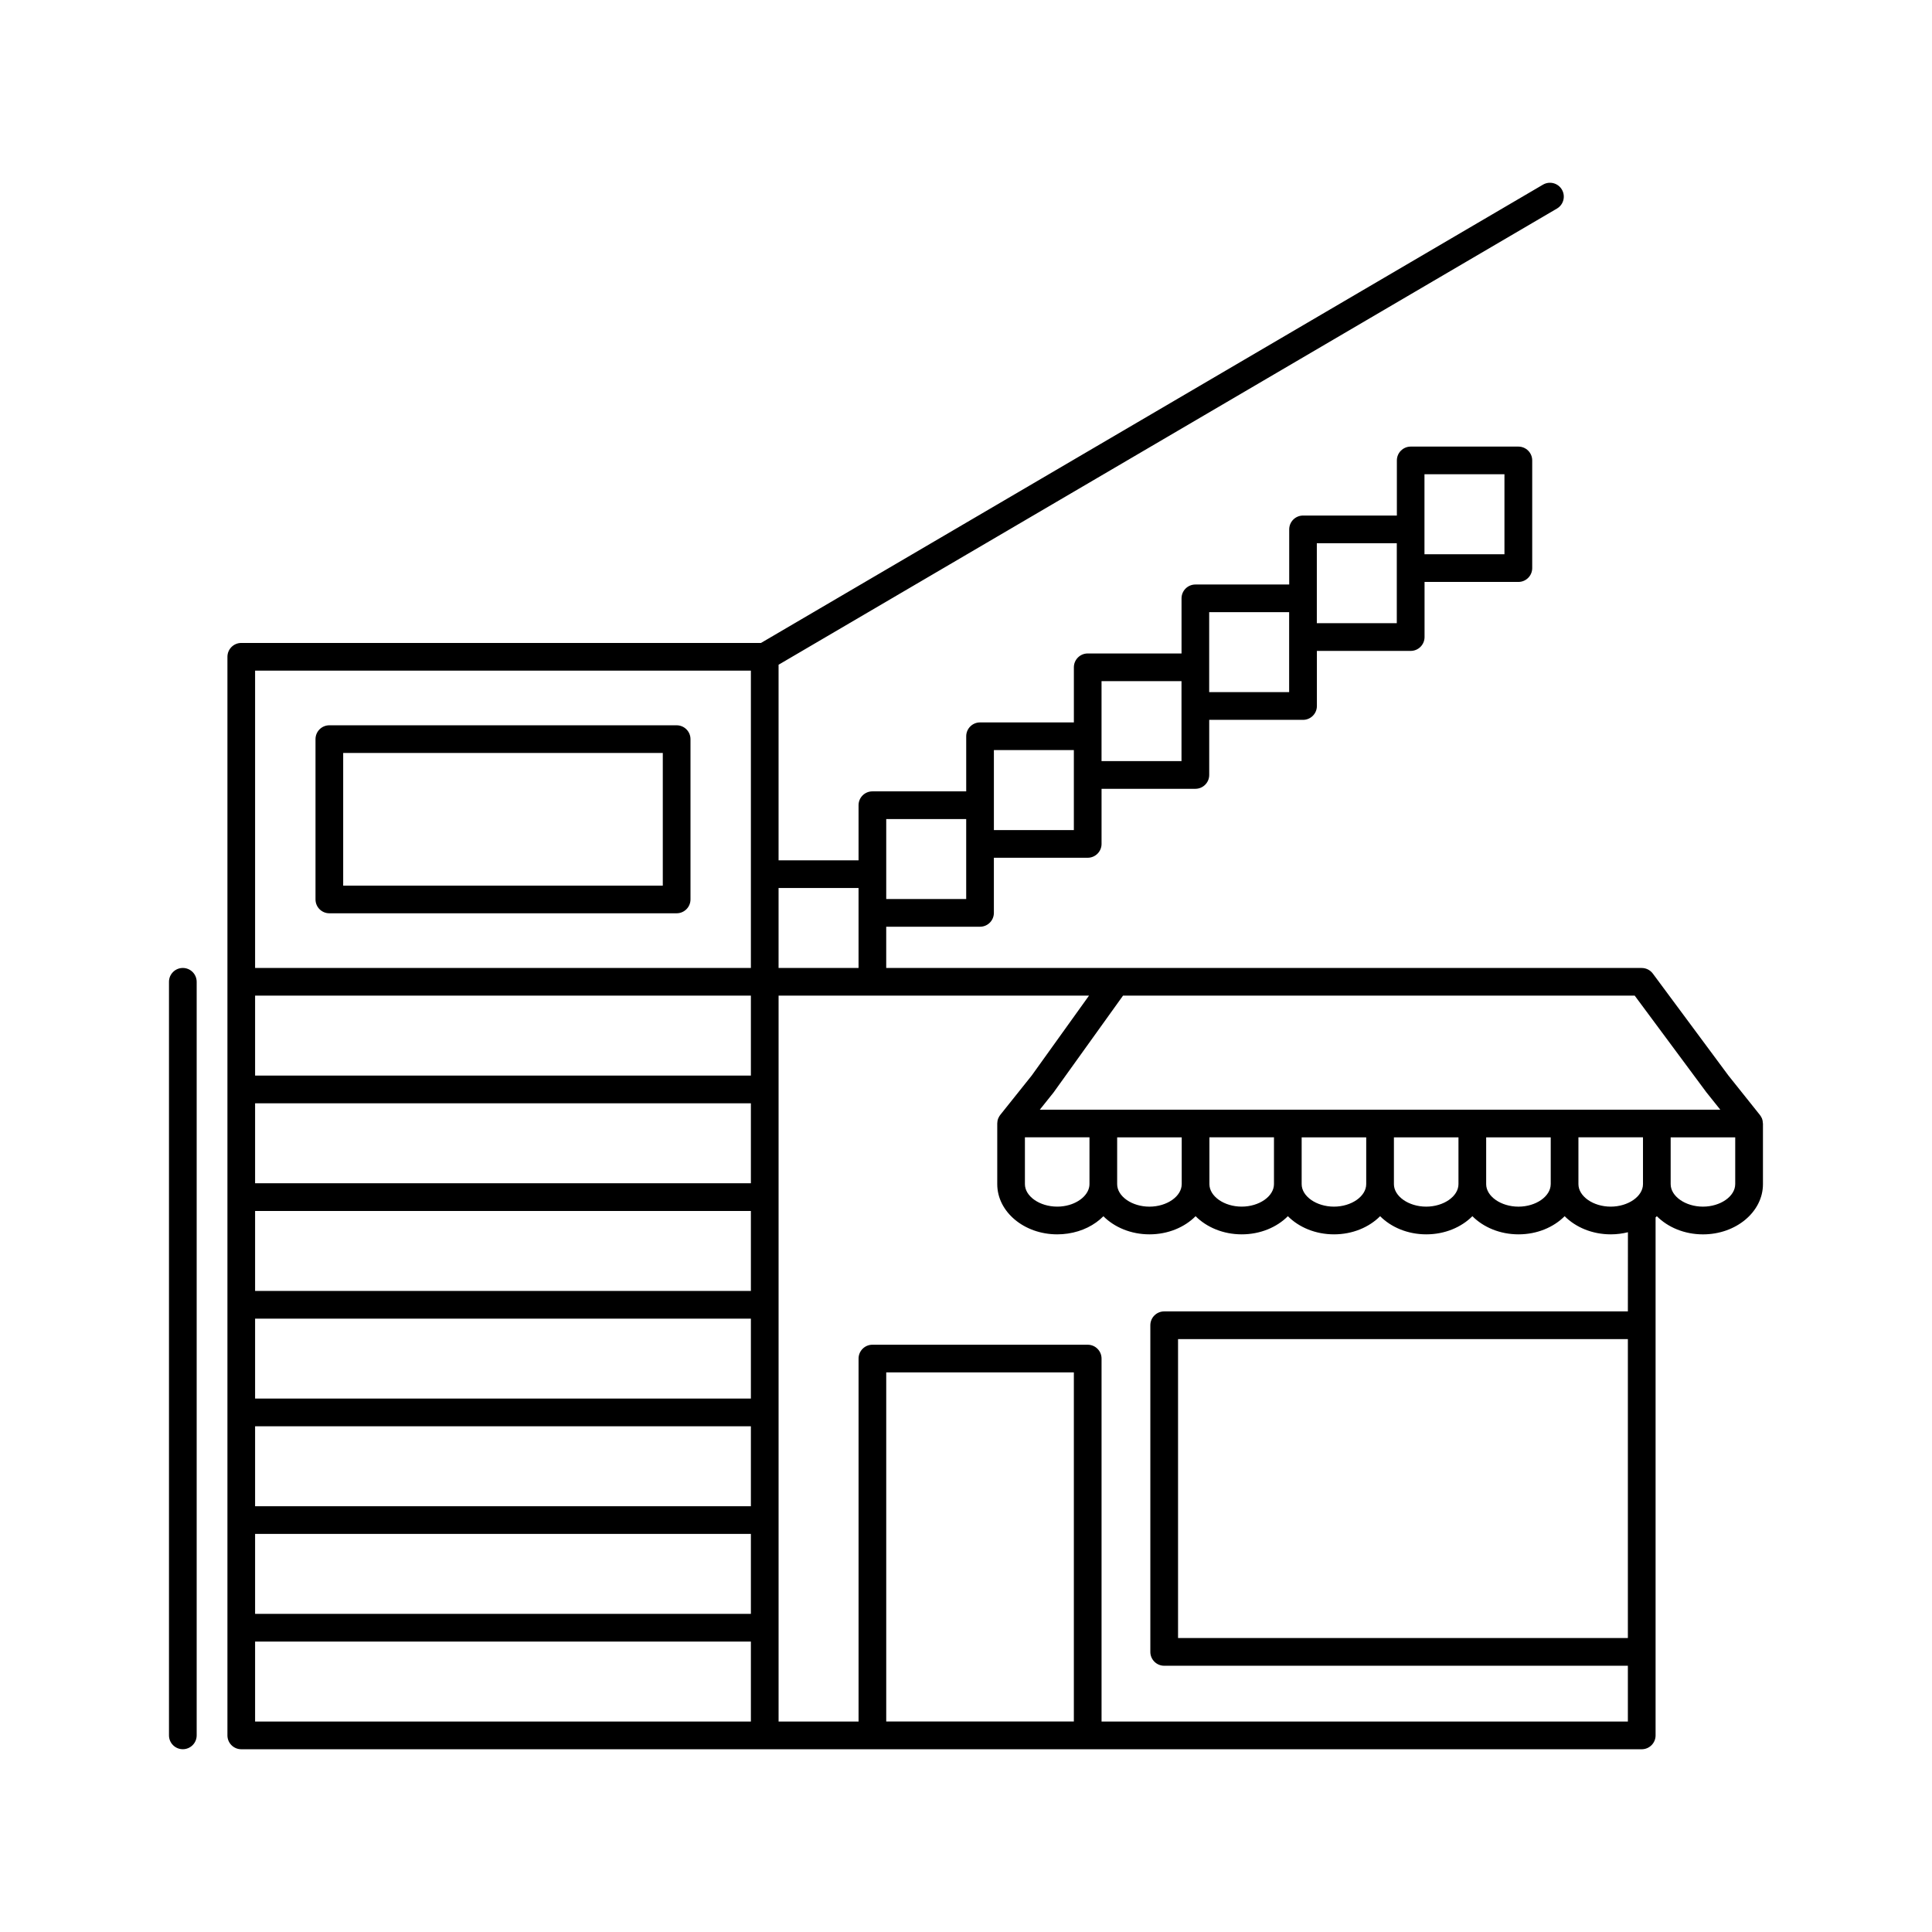<?xml version="1.0" encoding="UTF-8"?>
<!-- Uploaded to: ICON Repo, www.svgrepo.com, Generator: ICON Repo Mixer Tools -->
<svg fill="#000000" width="800px" height="800px" version="1.1" viewBox="144 144 512 512" xmlns="http://www.w3.org/2000/svg">
 <g>
  <path d="m231.28 386.03h92.035c2.023 0 3.672-1.641 3.672-3.672v-42.48c0-2.023-1.641-3.668-3.672-3.668h-92.035c-2.023 0-3.668 1.641-3.668 3.668v42.48c0 2.031 1.645 3.672 3.668 3.672zm3.668-42.48h84.699v35.145l-84.699 0.004z"/>
  <path d="m611.18 441.69c0-0.195-0.02-0.395-0.059-0.59-0.004-0.051-0.016-0.102-0.023-0.141-0.047-0.211-0.105-0.422-0.191-0.625-0.004-0.016-0.016-0.031-0.02-0.039-0.082-0.18-0.176-0.352-0.289-0.523-0.031-0.051-0.066-0.102-0.102-0.141-0.039-0.055-0.07-0.109-0.109-0.16l-8.352-10.461-20.02-27.004c-0.695-0.934-1.785-1.48-2.949-1.48h-200.21v-10.934h24.863c2.023 0 3.668-1.641 3.668-3.672v-14.605h24.863c2.023 0 3.672-1.641 3.672-3.668v-14.605h24.863c2.019 0 3.668-1.641 3.668-3.668v-14.605h24.863c2.023 0 3.672-1.641 3.672-3.668v-14.605h24.859c2.023 0 3.672-1.641 3.672-3.672v-14.605h24.863c2.023 0 3.668-1.641 3.668-3.668v-28.531c0-2.023-1.637-3.668-3.668-3.668h-28.531c-2.019 0-3.668 1.641-3.668 3.668v14.605h-24.863c-2.023 0-3.668 1.641-3.668 3.672v14.605h-24.863c-2.023 0-3.672 1.641-3.672 3.668v14.605h-24.863c-2.019 0-3.668 1.641-3.668 3.668v14.605h-24.863c-2.023 0-3.668 1.641-3.668 3.668v14.605h-24.863c-2.023 0-3.668 1.641-3.668 3.668v14.605h-21.195v-51.832l206.28-120.89c1.75-1.027 2.332-3.273 1.309-5.023-1.023-1.75-3.269-2.332-5.019-1.309l-207.23 121.45h-137.73c-2.023 0-3.668 1.641-3.668 3.672v285.84c0 2.019 1.641 3.668 3.668 3.668h371.14c2.019 0 3.668-1.641 3.668-3.668v-137.28c0.109-0.105 0.23-0.203 0.336-0.312 2.918 2.938 7.316 4.812 12.227 4.812 8.762 0 15.891-5.969 15.891-13.305v-15.961-0.016-0.086c-0.012-0.023-0.023-0.047-0.023-0.066zm-89.68-157.4v-14.605h21.195v21.191h-21.195zm-28.527 3.668h21.191v21.191h-21.191zm-28.527 32.879v-14.605h21.191v21.191h-21.191zm-28.527 3.668h21.191v21.195h-21.191zm-28.527 32.883v-14.605h21.191v21.195h-21.191zm-28.531 18.273v-14.605h21.191v21.195h-21.191zm-35.867 224.56h-131.39v-21.191h131.39zm0-28.527h-131.39v-21.191h131.39zm0-28.527h-131.39v-21.191h131.39zm0-28.531h-131.39v-21.184h131.39zm0-28.527h-131.39v-21.191h131.39zm0-28.535h-131.39v-21.191h131.39zm0-28.527h-131.39v-21.195h131.39zm0-53.387v24.863h-131.39v-78.797h131.39zm7.336 3.668h21.195v21.195h-21.195zm78.254 220.89h-49.723v-92.516h49.723zm146.82-108.68h-122.88c-2.023 0-3.672 1.637-3.672 3.668v86.566c0 2.023 1.641 3.672 3.672 3.672h122.88v14.781h-139.48v-96.184c0-2.023-1.641-3.672-3.672-3.672h-57.055c-2.023 0-3.668 1.641-3.668 3.672v96.184h-21.195v-192.37h82.266l-15.184 21.172-8.34 10.438c-0.039 0.051-0.074 0.105-0.109 0.16-0.031 0.051-0.066 0.098-0.102 0.141-0.105 0.168-0.203 0.336-0.281 0.523-0.012 0.016-0.016 0.023-0.02 0.039-0.09 0.203-0.145 0.414-0.195 0.625-0.012 0.051-0.016 0.098-0.023 0.141-0.035 0.195-0.055 0.395-0.059 0.59 0 0.02-0.004 0.039-0.004 0.066v0.086 0.016 15.961c0 7.336 7.129 13.305 15.891 13.305 0.945 0 1.898-0.07 2.801-0.207 3.824-0.559 7.109-2.238 9.438-4.59 2.918 2.926 7.309 4.797 12.211 4.797 4.914 0 9.309-1.875 12.223-4.812 2.918 2.938 7.316 4.812 12.227 4.812 4.914 0 9.305-1.875 12.227-4.812 2.91 2.938 7.309 4.812 12.223 4.812 4.914 0 9.305-1.875 12.223-4.812 2.918 2.938 7.316 4.812 12.227 4.812 4.914 0 9.305-1.875 12.223-4.812 2.918 2.938 7.316 4.812 12.227 4.812 4.914 0 9.305-1.875 12.223-4.812 2.918 2.938 7.316 4.812 12.227 4.812 1.578 0 3.102-0.203 4.543-0.559zm0 7.336v79.223h-119.21v-79.223zm-142.68-53.465v12.395c0 2.754-2.938 5.266-6.84 5.84-0.551 0.09-1.129 0.125-1.715 0.125-4.641 0-8.555-2.731-8.555-5.969v-12.395l17.109-0.004zm7.336 12.383v-12.383h17.109v12.383c0 0.004-0.004 0.012-0.004 0.012v0.012c-0.004 3.231-3.914 5.961-8.551 5.961-4.641 0-8.555-2.731-8.555-5.969v-0.016zm24.449 0.02v-0.012-12.395h17.109v12.395c0 3.238-3.918 5.969-8.555 5.969-4.637 0.004-8.551-2.727-8.555-5.957zm24.445-0.008v-12.395h17.109v12.395c0 3.238-3.914 5.969-8.551 5.969-4.641 0-8.559-2.731-8.559-5.969zm24.449 0v-12.395h17.109v12.395c0 3.238-3.918 5.969-8.559 5.969-4.637 0-8.551-2.731-8.551-5.969zm24.449 0v-12.395h17.109v12.383c0 0.004-0.004 0.012-0.004 0.012v0.012c-0.004 3.231-3.914 5.961-8.551 5.961-4.641-0.004-8.555-2.734-8.555-5.973zm41.559 0c0 3.238-3.918 5.969-8.555 5.969s-8.551-2.731-8.555-5.961v-0.012-12.395h17.109zm-145.42-19.73h-14.426l3.637-4.551c0.039-0.051 0.082-0.102 0.109-0.152l18.309-25.523h135.59l18.965 25.574c0.023 0.035 0.055 0.07 0.082 0.105l3.641 4.551h-165.91zm169.86 19.73c0 3.238-3.914 5.969-8.551 5.969-4.641 0-8.555-2.731-8.555-5.969v-12.395h17.109v12.395z"/>
  <path d="m192.45 400.52c-2.023 0-3.668 1.641-3.668 3.672v199.7c0 2.023 1.641 3.668 3.668 3.668 2.023 0 3.672-1.637 3.672-3.668v-199.7c-0.004-2.027-1.645-3.672-3.672-3.672z"/>
 </g>
</svg>